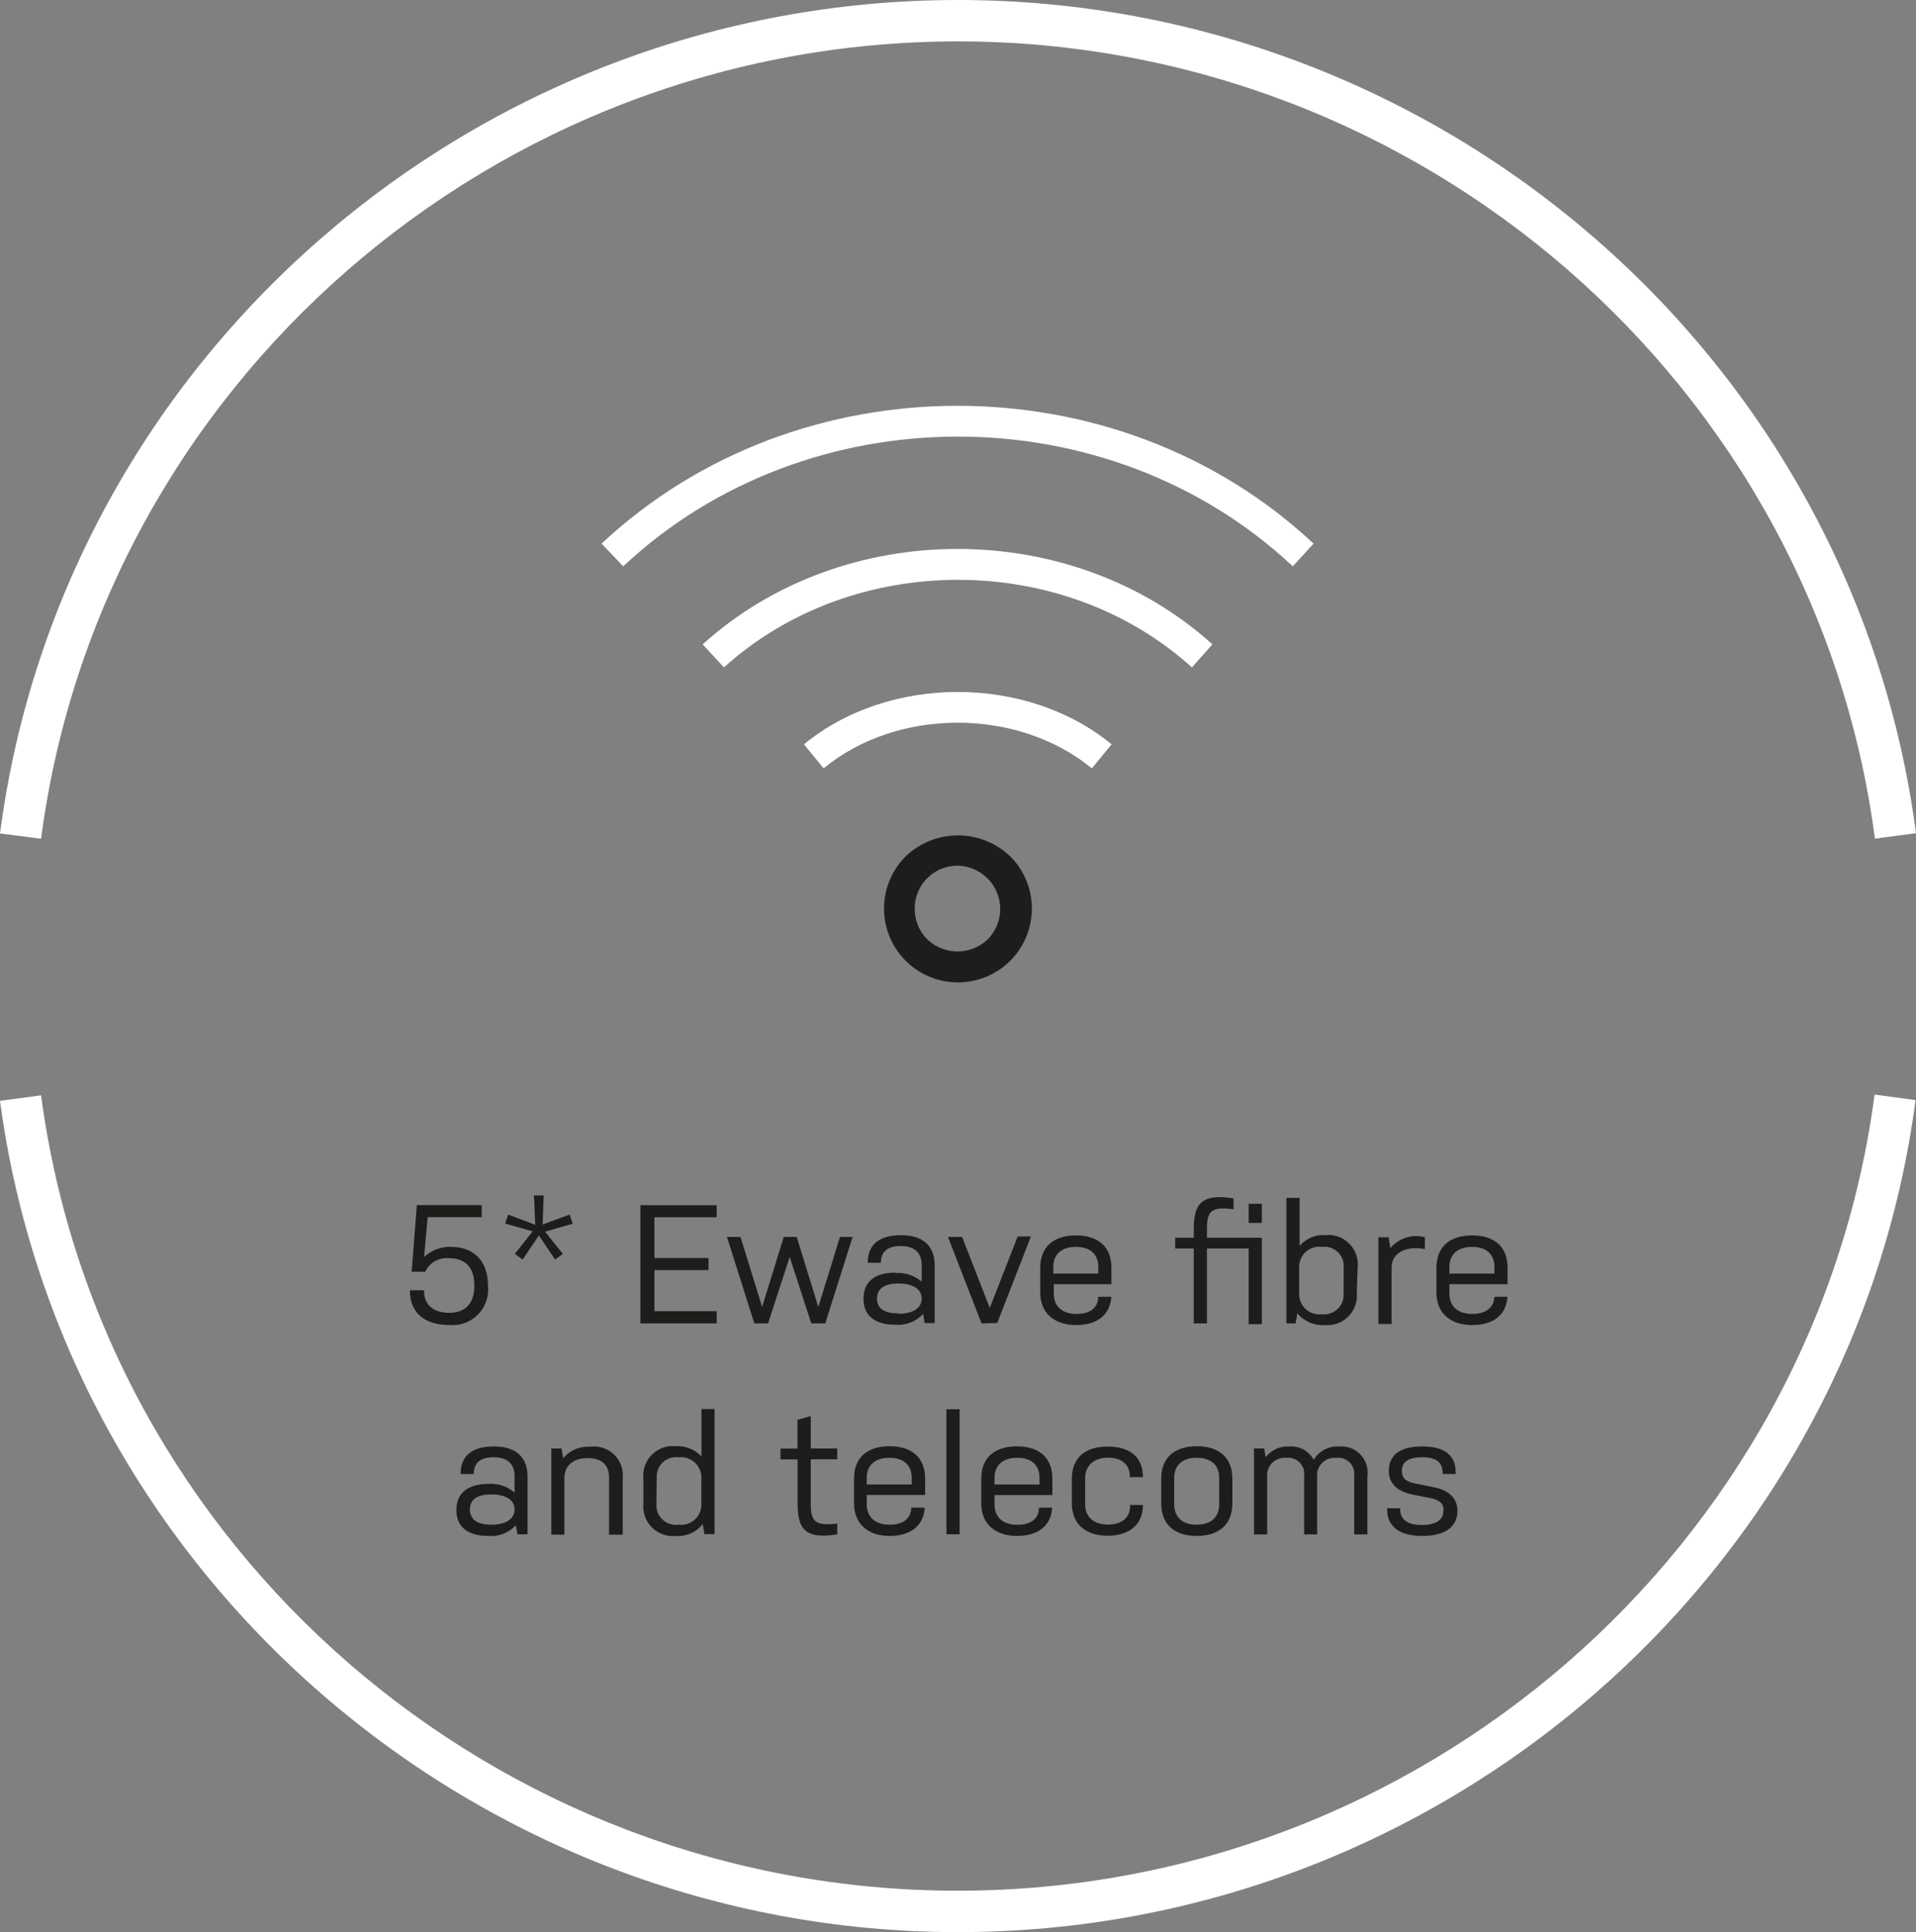 <svg xmlns="http://www.w3.org/2000/svg" viewBox="0 0 177.24 178.74"><rect x="0" y="0" width="177.24" height="178.74" fill="#808080" stroke="none"/><defs><style>.cls-1{fill:#fff;}.cls-2{fill:#1d1d1b;}</style></defs><title>slidericon9</title><g id="Layer_2" data-name="Layer 2"><g id="Layer_1-2" data-name="Layer 1"><path class="cls-1" d="M88.62,178.74C44,178.74,5.87,145.68,0,101.84l3.8-.51c5.59,42,42.05,73.58,84.8,73.58s79.25-31.66,84.81-73.65l3.79.51C171.41,145.65,133.32,178.74,88.62,178.74Z"/><path class="cls-1" d="M3.8,77.59,0,77.1C5.76,33.14,43.86,0,88.62,0s82.85,33.14,88.62,77.08l-3.8.5c-5.52-42-42-73.75-84.82-73.75S9.31,35.54,3.8,77.59Z"/><path class="cls-2" d="M37.94,119.36h1.29v.09c0,1.25.88,2,2.32,2s2.33-.8,2.33-2.52-.88-2.53-2.32-2.53a2.2,2.2,0,0,0-2.23,1.25H38.08l.48-6.17h6v1.12h-5l-.33,3.69a3.49,3.49,0,0,1,2.5-.94c1.92,0,3.41,1.13,3.41,3.6a3.29,3.29,0,0,1-3.61,3.62c-2.24,0-3.61-1.14-3.61-3.15Zm9.07-7,2.5.94-.11-2.71h.89l-.09,2.69,2.5-.92.28.85-2.56.73L52.07,116l-.72.52-1.5-2.23-1.5,2.23-.72-.52,1.64-2.09-2.54-.72Zm12.23-.87H66.3v1.12H60.54v3.77h5v1.12h-5v3.8H66.3v1.13H59.24Zm10.54,10.94-2.53-8H68.5l2,6.48,2-6.48h1.2l2,6.48,2-6.48h1.17l-2.53,8H75.05l-2-6.15-2,6.15Zm13.06-4.66a3.36,3.36,0,0,1,2.42.8V117c0-1.15-.73-1.73-1.91-1.73s-1.86.45-1.86,1.55H80.27c0-1.72,1.11-2.55,3.08-2.55s3.11.92,3.11,2.81v5.32h-.93l-.14-.85a3.15,3.15,0,0,1-2.57,1c-1.78,0-2.94-.76-2.94-2.4S81,117.73,82.84,117.73Zm.29,3.77c1.25,0,2.13-.49,2.13-1.41s-.88-1.39-2.13-1.39-2,.41-2,1.39S81.88,121.5,83.13,121.5Zm7.67.89-3.11-8H89L91.56,121l2.58-6.61h1.22l-3.11,8Zm12-2.47c-.1,1.67-1.3,2.62-3.25,2.62s-3.32-1.06-3.32-3v-2.29c0-2,1.3-3,3.3-3s3.28,1,3.28,3v1.51H97.48v.86c0,1.17.75,1.89,2.11,1.89s2-.66,2-1.58Zm-5.36-2.14h4.16v-.61c0-1.24-.82-1.86-2.07-1.86s-2.09.62-2.09,1.86Zm18.07-2.32h-3.86v6.93h-1.22v-6.93h-1.72v-1h1.72v-.71c0-2.23.52-3.45,3.68-2.92v1c-2.07-.28-2.46.19-2.46,1.8v.83h5.08v8h-1.22Zm0-4.14h1.22v1.77h-1.22Zm10,8.22a2.74,2.74,0,0,1-3,3,3,3,0,0,1-2.5-1.09l-.16.94H119V110.82h1.22v4.44a2.92,2.92,0,0,1,2.37-1,2.73,2.73,0,0,1,3,3Zm-1.21-2.37a1.78,1.78,0,0,0-2-1.86,1.87,1.87,0,0,0-2.12,1.93v2.3a1.88,1.88,0,0,0,2.11,2,1.8,1.8,0,0,0,2-1.88Zm3.21-2.75h.94l.17,1a3.11,3.11,0,0,1,3.19-1v1.09c-1.87-.34-3.08.43-3.08,1.71v5.22h-1.22Zm11.93,5.5c-.09,1.67-1.29,2.62-3.25,2.62s-3.31-1.06-3.31-3v-2.29c0-2,1.29-3,3.3-3s3.28,1,3.28,3v1.51h-5.38v.86c0,1.17.75,1.89,2.11,1.89s2-.66,2.05-1.58Zm-5.36-2.14h4.16v-.61c0-1.24-.81-1.86-2.06-1.86s-2.1.62-2.1,1.86Z"/><path class="cls-2" d="M45.18,137.28a3.32,3.32,0,0,1,2.42.8v-1.54c0-1.15-.73-1.73-1.91-1.73s-1.86.45-1.86,1.55H42.61c0-1.72,1.11-2.55,3.08-2.55s3.11.92,3.11,2.81v5.32h-.93l-.15-.85a3.12,3.12,0,0,1-2.56,1c-1.78,0-2.94-.76-2.94-2.4S43.38,137.28,45.18,137.28Zm.29,3.77c1.25,0,2.13-.49,2.13-1.41s-.88-1.39-2.13-1.39-2,.41-2,1.39S44.22,141.05,45.47,141.05Z"/><path class="cls-2" d="M51,134h.94l.16.9a3,3,0,0,1,2.5-1.06,2.66,2.66,0,0,1,3,2.91v5.22H56.34v-5.3c0-1.24-.78-1.78-2-1.78s-2.13.62-2.13,1.86v5.22H51Z"/><path class="cls-2" d="M59.52,136.79a2.73,2.73,0,0,1,3-3,3,3,0,0,1,2.37.95v-4.39H66.1v11.57h-.94L65,141a2.9,2.9,0,0,1-2.48,1.09,2.74,2.74,0,0,1-3-3Zm1.2,2.38a1.81,1.81,0,0,0,2.05,1.88,1.88,1.88,0,0,0,2.11-2v-2.3a1.88,1.88,0,0,0-2.13-1.93,1.78,1.78,0,0,0-2,1.86Z"/><path class="cls-2" d="M75,139.12c0,1.62.39,2.08,2.45,1.82v1c-3.16.53-3.67-.69-3.67-2.93v-4H72.2v-1h1.57v-2.66L75,131v3h2.45v1H75Z"/><path class="cls-2" d="M85.54,139.47c-.09,1.67-1.3,2.62-3.25,2.62S79,141,79,139.08v-2.29c0-2,1.29-3,3.29-3s3.29,1,3.29,3v1.51H80.18v.86c0,1.17.75,1.89,2.11,1.89s2-.66,2-1.58Zm-5.36-2.14h4.16v-.61c0-1.24-.81-1.86-2.07-1.86s-2.09.62-2.09,1.86Z"/><path class="cls-2" d="M87.55,130.37h1.22v11.57H87.55Z"/><path class="cls-2" d="M97.33,139.47c-.09,1.67-1.3,2.62-3.25,2.62s-3.31-1.06-3.31-3v-2.29c0-2,1.3-3,3.3-3s3.28,1,3.28,3v1.51H92v.86c0,1.17.75,1.89,2.11,1.89s2-.66,2-1.58ZM92,137.33h4.16v-.61c0-1.24-.81-1.86-2.06-1.86s-2.1.62-2.1,1.86Z"/><path class="cls-2" d="M105.73,139.23v0c0,1.8-1.25,2.84-3.27,2.84s-3.31-1.07-3.31-3v-2.25c0-2,1.27-3,3.33-3s3.25,1,3.25,2.83v0h-1.22v-.1c0-1.06-.76-1.7-2-1.7s-2.13.67-2.13,1.89v2.41c0,1.2.8,1.89,2.11,1.89s2.05-.66,2.05-1.72v-.1Z"/><path class="cls-2" d="M114,139.09c0,2-1.32,3-3.3,3s-3.28-1-3.28-3v-2.3c0-2,1.29-3,3.29-3s3.29,1,3.29,3Zm-1.22-2.37c0-1.24-.81-1.86-2.07-1.86s-2.09.62-2.09,1.86v2.45c0,1.25.83,1.88,2.08,1.88s2.08-.63,2.08-1.88Z"/><path class="cls-2" d="M116,134h.94l.14.82a2.51,2.51,0,0,1,2.15-1,2.37,2.37,0,0,1,2.3,1.23,2.51,2.51,0,0,1,2.33-1.23,2.42,2.42,0,0,1,2.63,2.75v5.38h-1.22v-5.4a1.49,1.49,0,0,0-1.68-1.68,1.6,1.6,0,0,0-1.75,1.68v5.4h-1.2v-5.4a1.49,1.49,0,0,0-1.67-1.68,1.61,1.61,0,0,0-1.75,1.76v5.32H116Z"/><path class="cls-2" d="M132.32,138.59l-1.66-.33c-1.34-.26-2.19-1-2.19-2.18,0-1.5,1.07-2.27,3.11-2.27s3.08.81,3.08,2.42v.13h-1.21v-.08c0-1-.58-1.47-1.87-1.47s-1.9.44-1.9,1.23.4,1,1.26,1.21l1.68.33c1.36.26,2.2,1,2.2,2.17,0,1.56-1.22,2.34-3.25,2.34s-3.25-.81-3.25-2.43v-.13h1.2v.09c0,1,.75,1.46,2,1.46s2-.44,2-1.3C133.6,139.12,133.16,138.75,132.32,138.59Z"/><path class="cls-2" d="M88.62,90.88a6.83,6.83,0,0,1-4.84-11.66,7,7,0,0,1,9.67,0,6.83,6.83,0,0,1-4.83,11.66Zm0-10.79a3.94,3.94,0,0,0-4,4,3.94,3.94,0,0,0,1.15,2.8,4.06,4.06,0,0,0,5.61,0,4,4,0,0,0,0-5.6A4,4,0,0,0,88.62,80.09Z"/><path class="cls-1" d="M101,71.08c-6.84-5.63-18-5.63-24.81,0l-1.82-2.22c7.84-6.46,20.61-6.46,28.46,0Z"/><path class="cls-1" d="M110.26,61.74c-11.94-10.8-31.35-10.8-43.29,0L65,59.61c13-11.77,34.15-11.77,47.15,0Z"/><path class="cls-1" d="M119.59,52.39c-17.08-16-44.87-16-61.94,0l-2-2.1c18.15-17,47.7-17,65.86,0Z"/></g></g></svg>